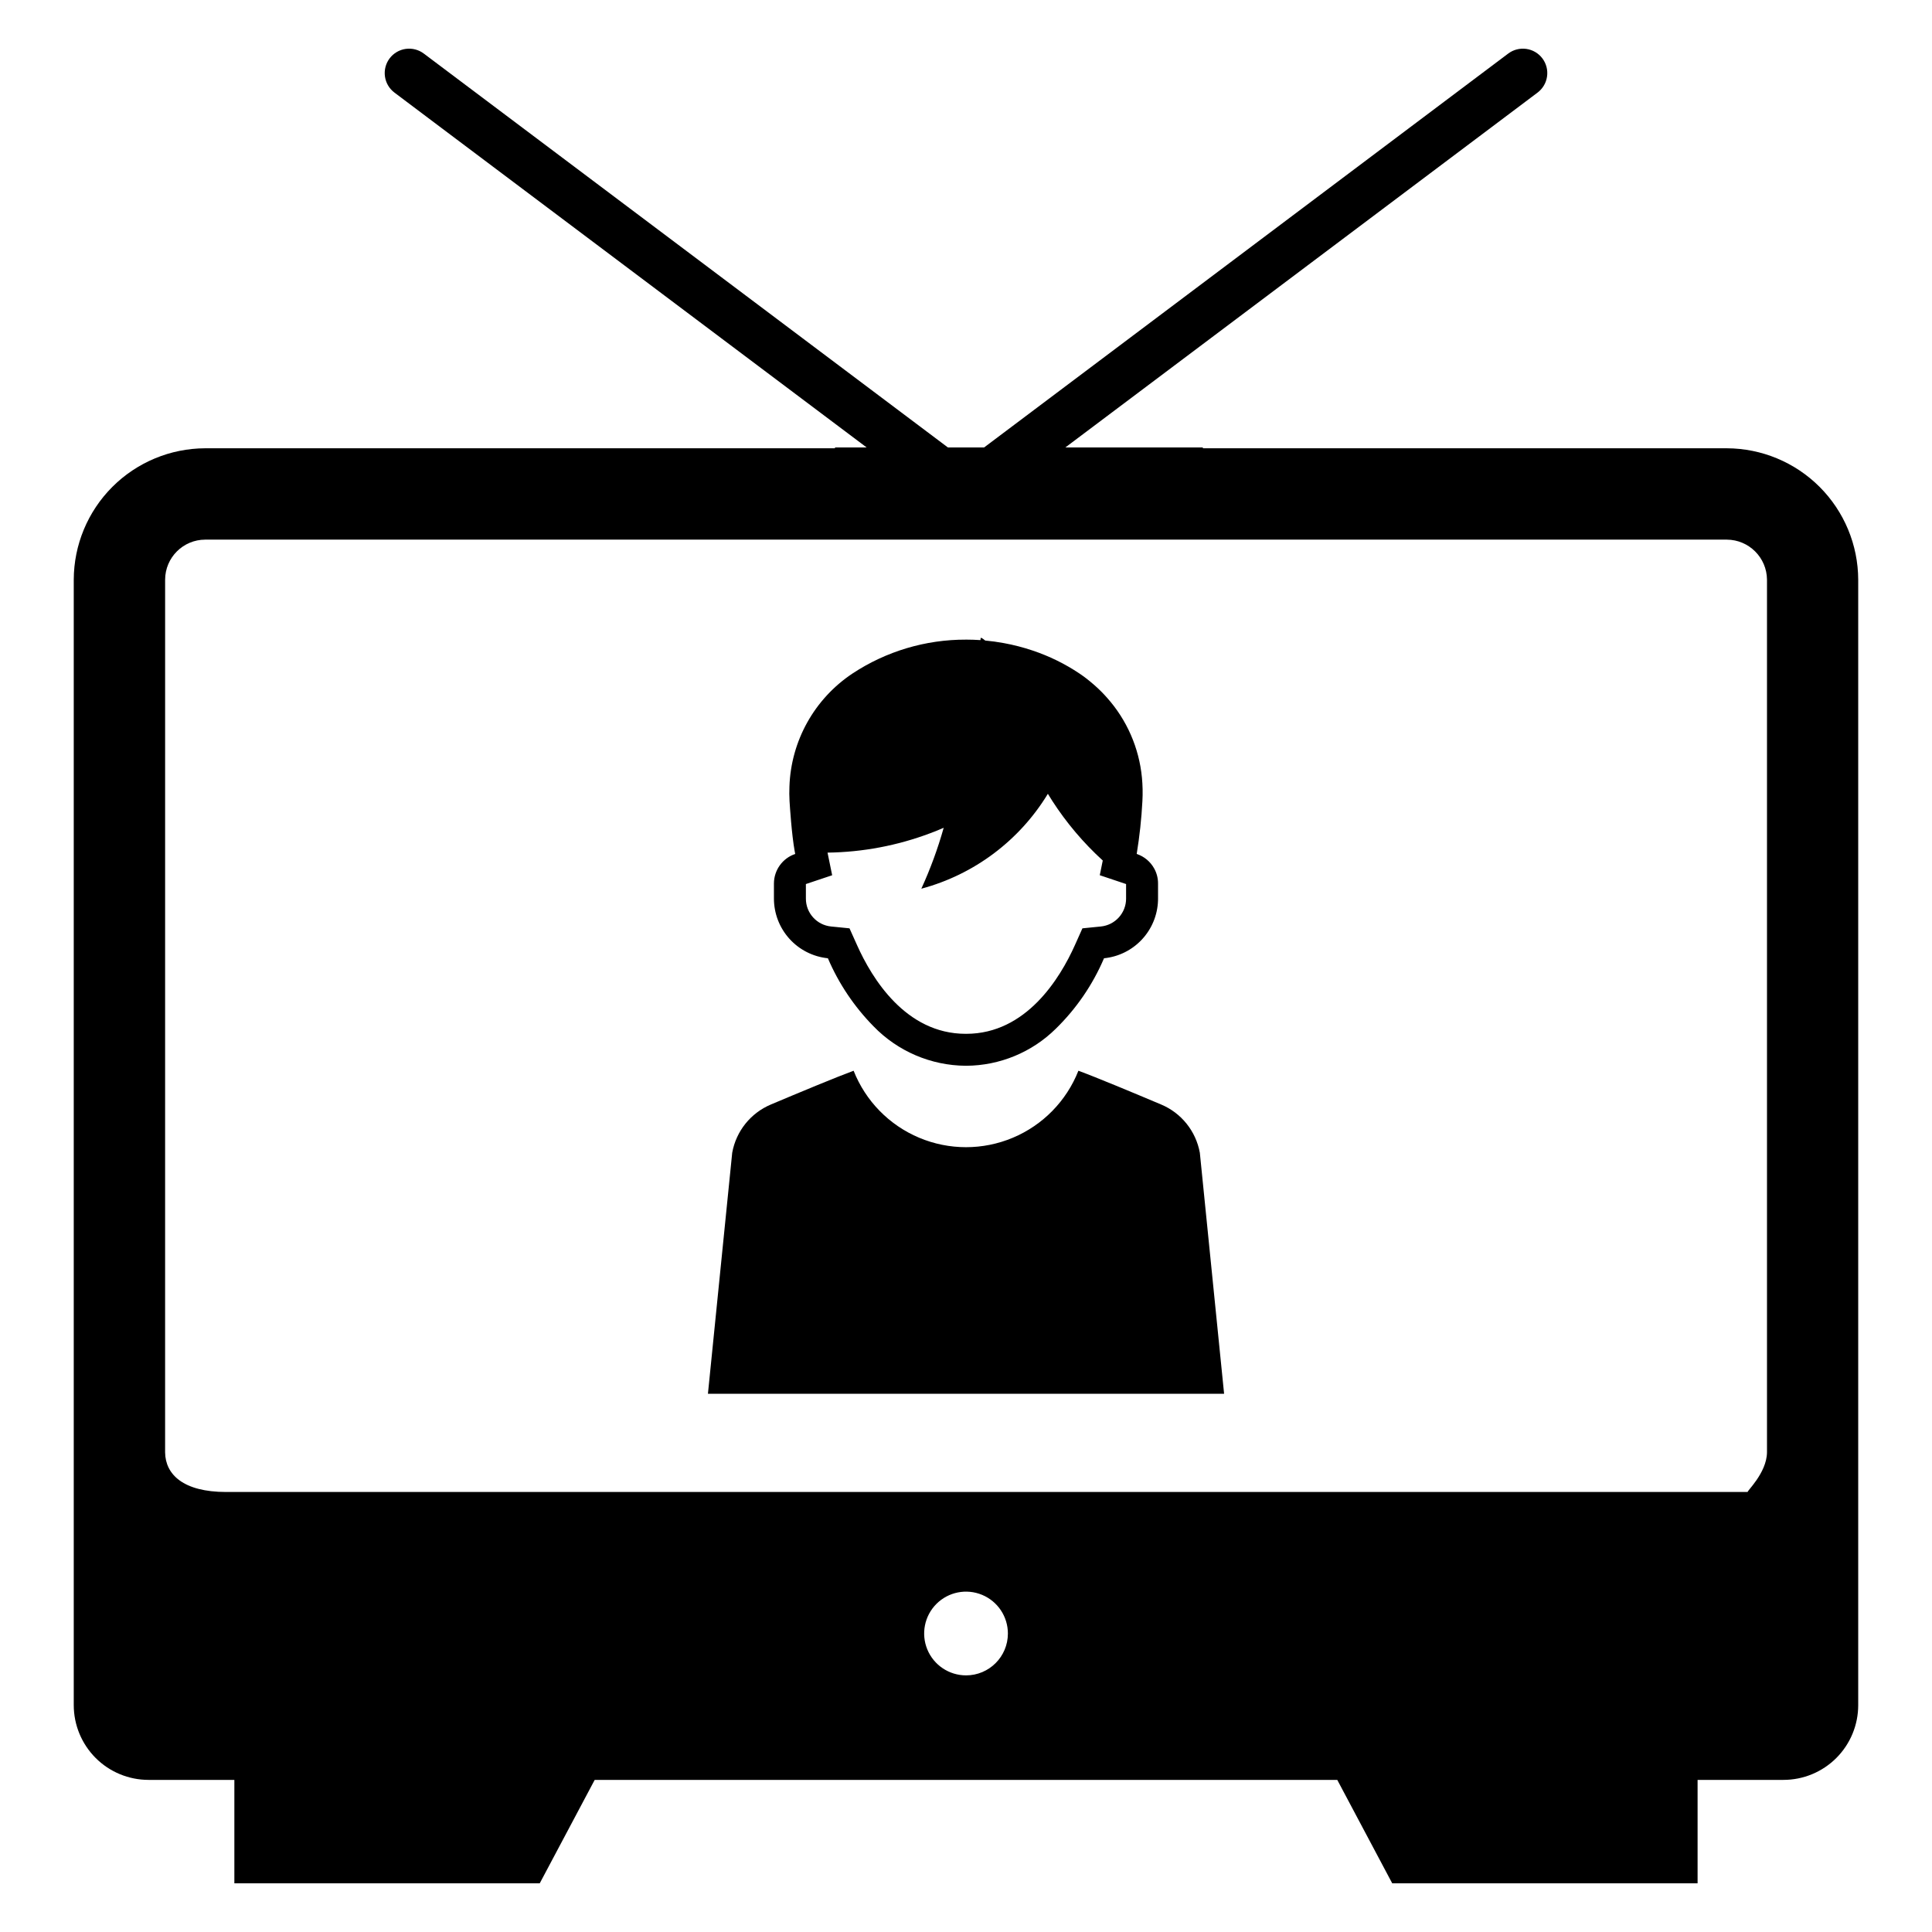 <?xml version="1.0" encoding="UTF-8"?>
<!-- Uploaded to: SVG Repo, www.svgrepo.com, Generator: SVG Repo Mixer Tools -->
<svg fill="#000000" width="800px" height="800px" version="1.1" viewBox="144 144 512 512" xmlns="http://www.w3.org/2000/svg">
 <g>
  <path d="m363.4 397.95c2.871 6.711 6.977 12.828 12.094 18.031 6.406 6.621 15.211 10.391 24.426 10.457h0.148-0.004c8.883-0.051 17.398-3.566 23.723-9.805 5.453-5.324 9.797-11.672 12.789-18.684 3.828-0.383 7.391-2.141 10.02-4.949 2.633-2.809 4.156-6.477 4.289-10.324 0.008-0.184 0.008-0.379 0.008-0.562v-3.988c0.004-1.375-0.34-2.731-1.004-3.934-1.004-1.84-2.664-3.227-4.652-3.887 0.762-4.637 1.266-9.309 1.512-13.996 0.117-2.094 0.074-4.195-0.129-6.281-0.762-7.856-4.004-15.262-9.262-21.145-1.023-1.16-2.117-2.25-3.277-3.269-0.164-0.148-0.34-0.305-0.516-0.441v-0.004c-1.102-0.953-2.258-1.844-3.465-2.66-3.863-2.59-8.055-4.644-12.465-6.117-2.481-0.836-5.019-1.492-7.59-1.961-1.641-0.305-3.297-0.535-4.957-0.684-0.719-0.59-1.172-0.867-1.199-0.637l-0.055 0.523c-1.281-0.082-2.562-0.129-3.84-0.129l-0.004 0.004c-10.703-0.035-21.176 3.094-30.105 9-10.051 6.699-16.262 17.832-16.676 29.902-0.055 1.289-0.047 2.59 0.027 3.898 0.094 1.473 0.555 8.781 1.371 13.312 0.035 0.238 0.082 0.461 0.129 0.684h0.004c-3.359 1.133-5.625 4.277-5.641 7.82v3.988c0 3.941 1.461 7.746 4.102 10.672 2.644 2.926 6.277 4.766 10.199 5.164zm-5.832-19.668 6.965-2.332-1.227-5.996c9.301-0.121 18.512-1.859 27.215-5.141 1.207-0.441 2.394-0.93 3.566-1.445-1.555 5.527-3.535 10.926-5.926 16.148 14-3.754 26.012-12.762 33.535-25.152 0.367 0.625 0.754 1.242 1.16 1.859v0.004c3.762 5.828 8.262 11.145 13.387 15.816l-0.793 3.898 6.973 2.34v3.832h0.004c0.012 3.828-2.891 7.039-6.699 7.418l-1.484 0.148-3.391 0.34-2 4.469c-3.934 8.77-12.898 23.484-28.789 23.484h-0.148c-15.902 0-24.863-14.711-28.781-23.484l-2.008-4.469-3.648-0.367-1.234-0.121h0.004c-3.809-0.379-6.703-3.594-6.68-7.418z"/>
  <path d="m451.7 436.7c-7.328-3.094-17.344-7.273-21.914-8.945h0.004c-3.164 8.016-9.426 14.414-17.367 17.754-7.941 3.344-16.895 3.344-24.84 0-7.941-3.34-14.199-9.738-17.367-17.754-4.586 1.688-14.586 5.852-21.914 8.945h0.004c-5.367 2.254-9.227 7.066-10.262 12.793l-6.434 63.875h136.79l-6.43-63.875c-1.039-5.727-4.898-10.539-10.266-12.793z"/>
  <path d="m601.62 262.8h-138.85v-0.223h-36.438l112.74-84.719 12.379-9.309h0.004c1.375-1.031 2.285-2.566 2.527-4.266 0.246-1.703-0.199-3.43-1.23-4.805-1.031-1.371-2.57-2.281-4.269-2.519-1.703-0.238-3.43 0.207-4.801 1.242l-138.89 104.38h-9.586l-138.89-104.38c-1.371-1.035-3.098-1.48-4.801-1.242-1.699 0.238-3.238 1.148-4.269 2.519-1.031 1.375-1.473 3.102-1.23 4.805 0.242 1.699 1.152 3.234 2.531 4.266l12.398 9.328 112.72 84.699h-8.383v0.223h-166.91c-9.227 0.027-18.07 3.707-24.598 10.23-6.523 6.527-10.203 15.371-10.23 24.598v298.24c0 5.258 2.09 10.297 5.805 14.016 3.719 3.719 8.758 5.805 14.016 5.805h22.742v27.406h80.93l14.562-27.406h196.79l14.562 27.406h80.926v-27.406h22.746c5.258 0.004 10.301-2.082 14.02-5.801s5.805-8.762 5.801-14.02v-298.24c-0.027-9.227-3.707-18.07-10.23-24.598-6.527-6.523-15.367-10.203-24.598-10.23zm-201.62 325.19c-4.488-0.004-8.531-2.711-10.246-6.856-1.715-4.148-0.762-8.918 2.414-12.09 3.176-3.172 7.949-4.117 12.094-2.394 4.144 1.719 6.844 5.766 6.84 10.254-0.004 6.129-4.977 11.09-11.102 11.086zm212.27-59.09c-0.074 5.551-5.606 10.492-5.09 10.492h-403.25c-11.383 0-16.102-4.664-16.176-10.492l0.004-231.27c0.012-5.859 4.762-10.609 10.621-10.621h403.25c5.856 0.031 10.602 4.766 10.641 10.621z"/>
 </g>
</svg>